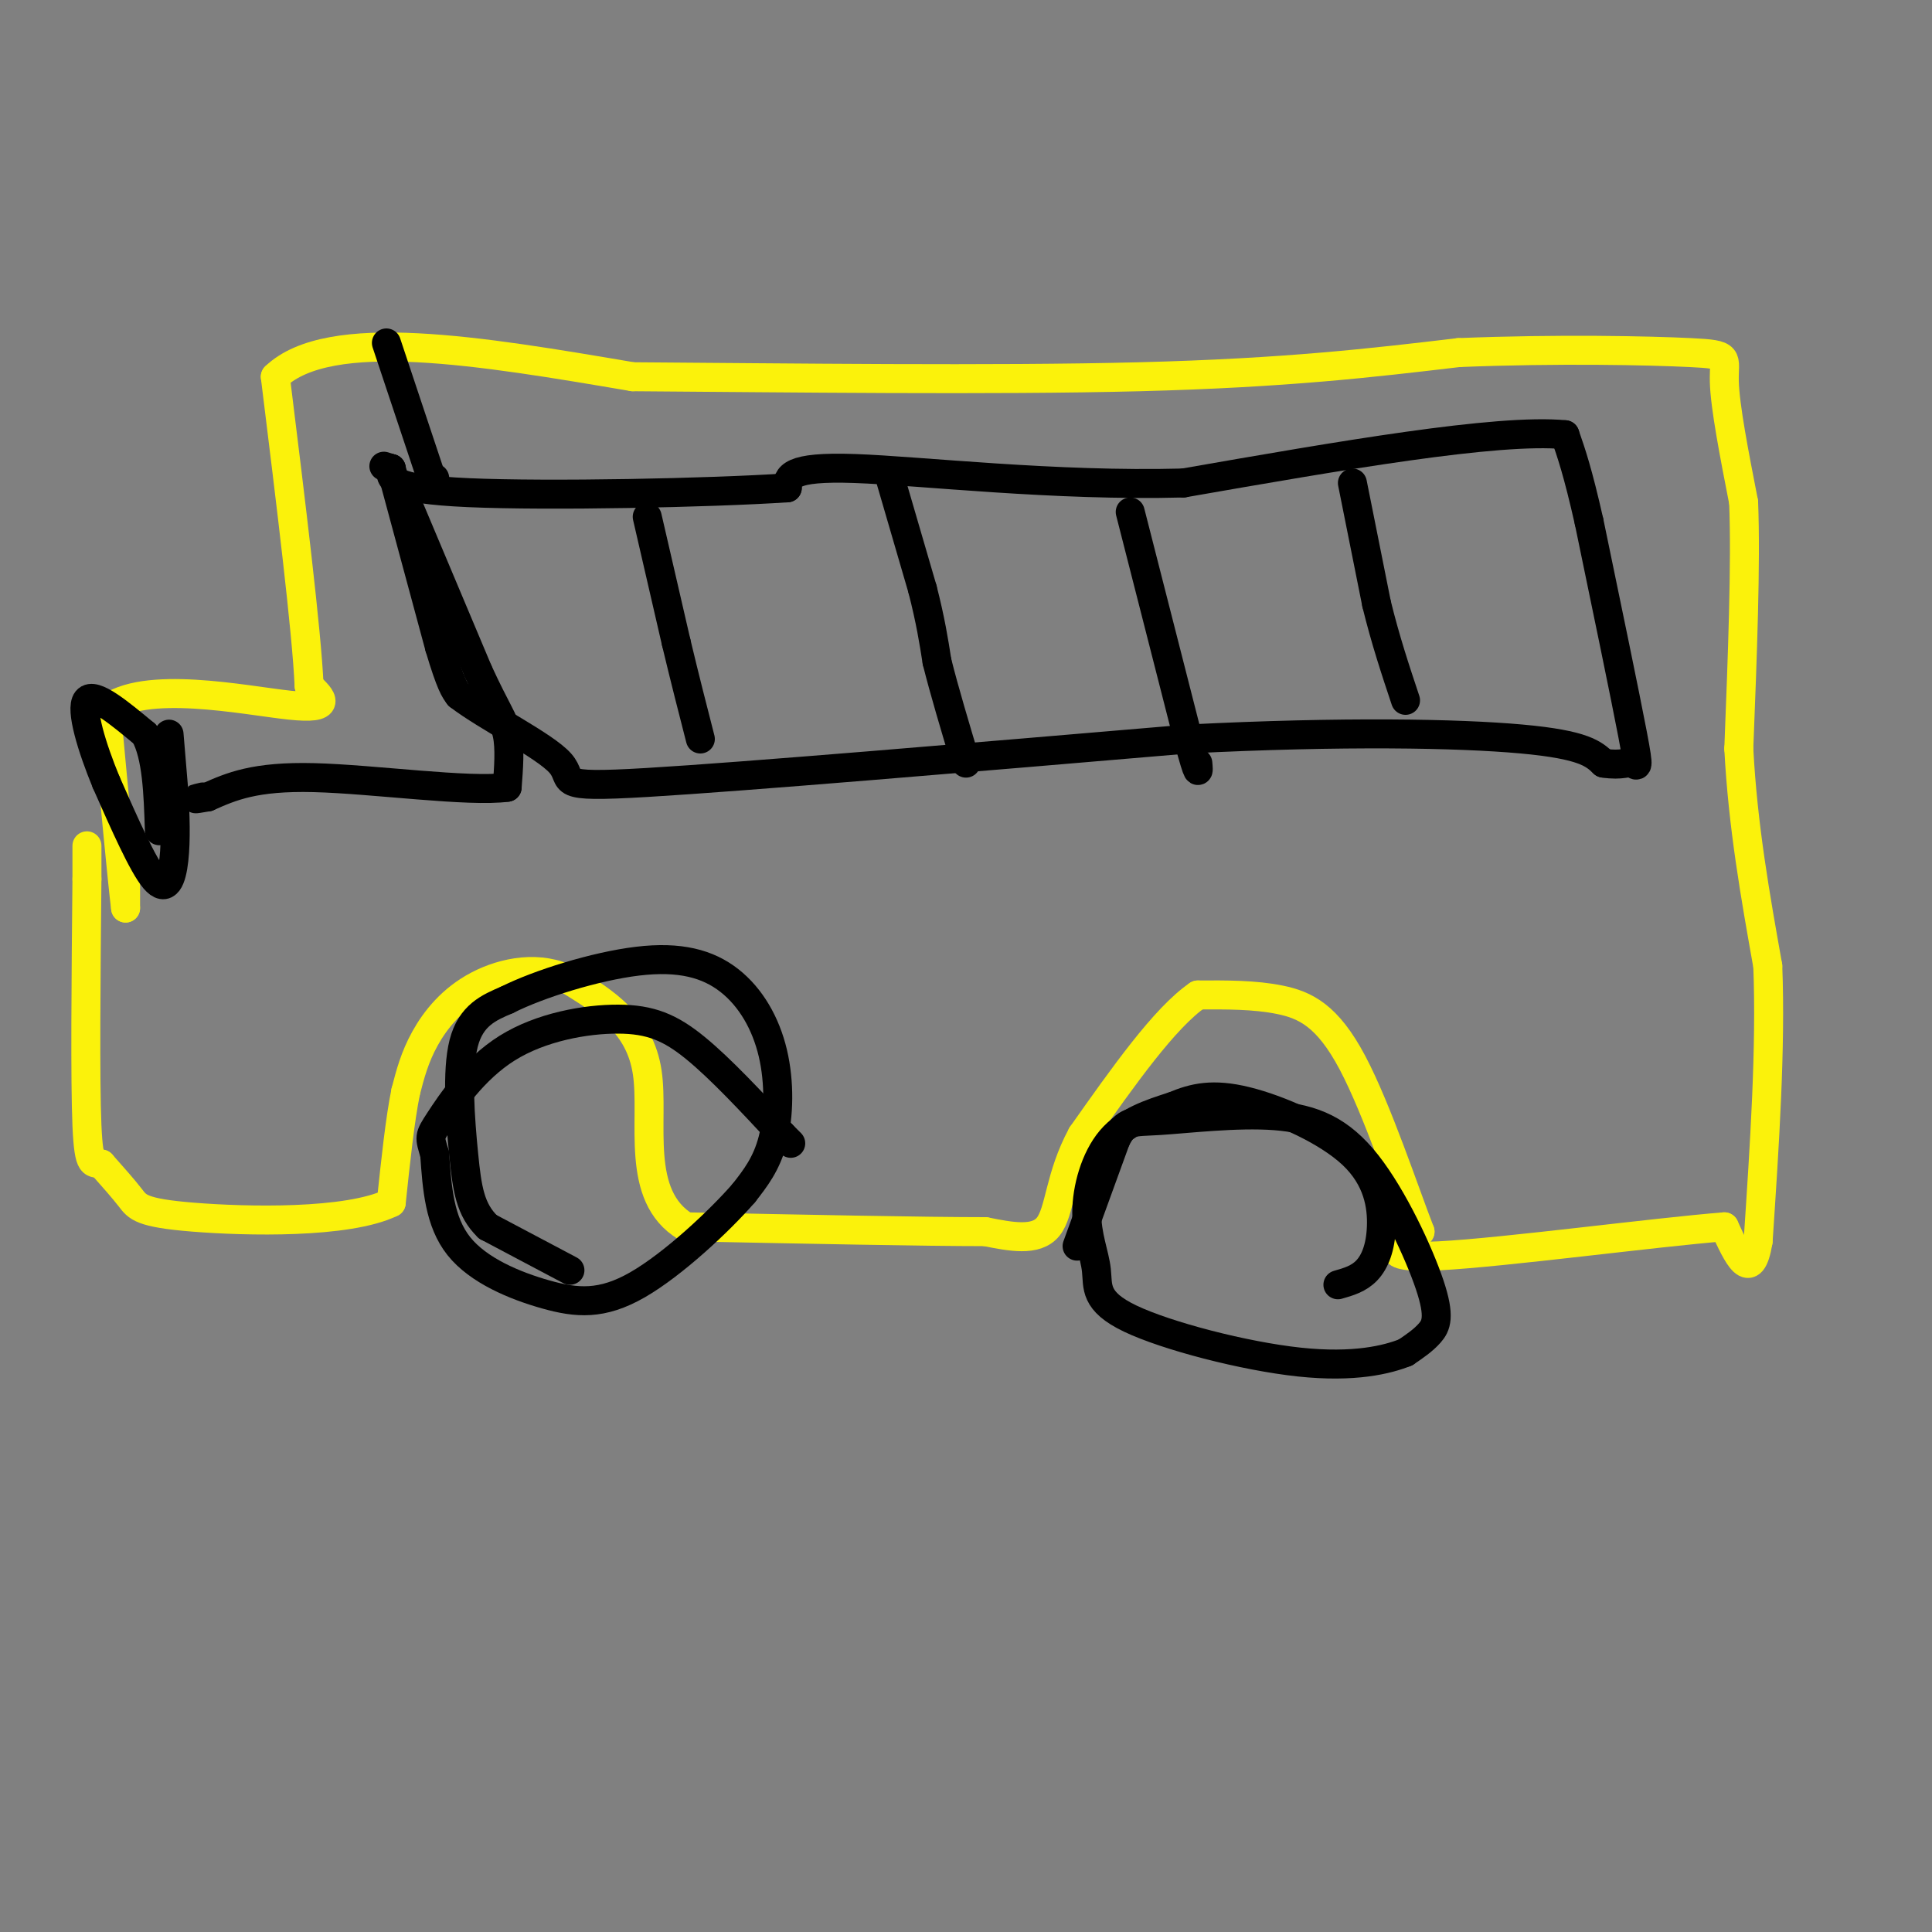 <svg viewBox='0 0 400 400' version='1.1' xmlns='http://www.w3.org/2000/svg' xmlns:xlink='http://www.w3.org/1999/xlink'><rect x="0" y="0" width="400" height="400" fill="#808080" stroke="none"/><g fill='none' stroke='rgb(251,242,11)' stroke-width='6' stroke-linecap='round' stroke-linejoin='round'><path d='M26,178c0.000,0.000 0.000,10.000 0,10'/><path d='M26,188c-0.667,-5.167 -2.333,-23.083 -4,-41'/><path d='M22,147c7.644,-6.422 28.756,-1.978 38,-1c9.244,0.978 6.622,-1.511 4,-4'/><path d='M64,142c-0.500,-11.333 -3.750,-37.667 -7,-64'/><path d='M57,78c11.167,-10.667 42.583,-5.333 74,0'/><path d='M131,78c31.911,0.222 74.689,0.778 105,0c30.311,-0.778 48.156,-2.889 66,-5'/><path d='M302,73c20.702,-0.833 39.458,-0.417 48,0c8.542,0.417 6.869,0.833 7,6c0.131,5.167 2.065,15.083 4,25'/><path d='M361,104c0.500,12.667 -0.250,31.833 -1,51'/><path d='M360,155c0.833,16.000 3.417,30.500 6,45'/><path d='M366,200c0.667,17.000 -0.667,37.000 -2,57'/><path d='M364,257c-1.500,9.000 -4.250,3.000 -7,-3'/><path d='M357,254c-14.022,1.089 -45.578,5.311 -59,6c-13.422,0.689 -8.711,-2.156 -4,-5'/><path d='M294,255c-3.095,-7.929 -8.833,-25.250 -14,-35c-5.167,-9.750 -9.762,-11.929 -15,-13c-5.238,-1.071 -11.119,-1.036 -17,-1'/><path d='M248,206c-6.833,4.667 -15.417,16.833 -24,29'/><path d='M224,235c-4.711,8.689 -4.489,15.911 -7,19c-2.511,3.089 -7.756,2.044 -13,1'/><path d='M204,255c-12.500,0.000 -37.250,-0.500 -62,-1'/><path d='M142,254c-10.711,-6.422 -6.489,-21.978 -8,-32c-1.511,-10.022 -8.756,-14.511 -16,-19'/><path d='M118,203c-6.167,-3.238 -13.583,-1.833 -19,1c-5.417,2.833 -8.833,7.095 -11,11c-2.167,3.905 -3.083,7.452 -4,11'/><path d='M84,226c-1.167,5.667 -2.083,14.333 -3,23'/><path d='M81,249c-9.036,4.393 -30.125,3.875 -41,3c-10.875,-0.875 -11.536,-2.107 -13,-4c-1.464,-1.893 -3.732,-4.446 -6,-7'/><path d='M21,241c-1.600,-0.600 -2.600,1.400 -3,-8c-0.400,-9.400 -0.200,-30.200 0,-51'/><path d='M18,182c0.000,-9.333 0.000,-7.167 0,-5'/></g>
<g fill='none' stroke='rgb(0,0,0)' stroke-width='6' stroke-linecap='round' stroke-linejoin='round'><path d='M118,263c0.000,0.000 -17.000,-9.000 -17,-9'/><path d='M101,254c-3.655,-3.524 -4.292,-7.833 -5,-15c-0.708,-7.167 -1.488,-17.190 0,-23c1.488,-5.810 5.244,-7.405 9,-9'/><path d='M105,207c6.496,-3.271 18.235,-6.948 27,-8c8.765,-1.052 14.556,0.522 19,4c4.444,3.478 7.543,8.859 9,15c1.457,6.141 1.274,13.040 0,18c-1.274,4.960 -3.637,7.980 -6,11'/><path d='M154,247c-5.030,5.785 -14.606,14.746 -22,19c-7.394,4.254 -12.606,3.799 -19,2c-6.394,-1.799 -13.970,-4.943 -18,-10c-4.030,-5.057 -4.515,-12.029 -5,-19'/><path d='M90,239c-1.076,-3.722 -1.266,-3.528 1,-7c2.266,-3.472 6.989,-10.611 14,-15c7.011,-4.389 16.311,-6.028 23,-6c6.689,0.028 10.768,1.722 16,6c5.232,4.278 11.616,11.139 18,18'/><path d='M162,235c3.000,3.000 1.500,1.500 0,0'/><path d='M223,258c0.000,0.000 8.000,-22.000 8,-22'/><path d='M231,236c2.073,-4.184 3.256,-3.645 9,-4c5.744,-0.355 16.050,-1.603 24,-1c7.950,0.603 13.543,3.059 19,10c5.457,6.941 10.777,18.369 13,25c2.223,6.631 1.349,8.466 0,10c-1.349,1.534 -3.175,2.767 -5,4'/><path d='M291,280c-3.735,1.492 -10.571,3.222 -22,2c-11.429,-1.222 -27.449,-5.397 -35,-9c-7.551,-3.603 -6.632,-6.636 -7,-10c-0.368,-3.364 -2.022,-7.060 -2,-12c0.022,-4.940 1.721,-11.126 5,-15c3.279,-3.874 8.140,-5.437 13,-7'/><path d='M243,229c4.179,-1.769 8.125,-2.692 15,-1c6.875,1.692 16.678,6.000 22,11c5.322,5.000 6.164,10.692 6,15c-0.164,4.308 -1.332,7.231 -3,9c-1.668,1.769 -3.834,2.385 -6,3'/><path d='M81,97c0.000,0.000 10.000,37.000 10,37'/><path d='M91,134c2.333,7.833 3.167,8.917 4,10'/><path d='M95,144c5.631,4.369 17.708,10.292 21,14c3.292,3.708 -2.202,5.202 18,4c20.202,-1.202 66.101,-5.101 112,-9'/><path d='M246,153c32.000,-1.622 56.000,-1.178 69,0c13.000,1.178 15.000,3.089 17,5'/><path d='M332,158c3.881,0.607 5.083,-0.375 6,0c0.917,0.375 1.548,2.107 0,-6c-1.548,-8.107 -5.274,-26.054 -9,-44'/><path d='M329,108c-2.333,-10.333 -3.667,-14.167 -5,-18'/><path d='M324,90c-14.000,-1.333 -46.500,4.333 -79,10'/><path d='M245,100c-26.778,0.711 -54.222,-2.511 -68,-3c-13.778,-0.489 -13.889,1.756 -14,4'/><path d='M163,101c-16.133,1.067 -49.467,1.733 -66,1c-16.533,-0.733 -16.267,-2.867 -16,-5'/><path d='M81,97c-2.667,-0.833 -1.333,-0.417 0,0'/><path d='M35,152c0.000,0.000 1.000,12.000 1,12'/><path d='M36,164c0.274,4.548 0.458,9.917 0,14c-0.458,4.083 -1.560,6.881 -4,4c-2.440,-2.881 -6.220,-11.440 -10,-20'/><path d='M22,162c-2.978,-7.200 -5.422,-15.200 -4,-17c1.422,-1.800 6.711,2.600 12,7'/><path d='M30,152c2.500,4.500 2.750,12.250 3,20'/><path d='M134,107c0.000,0.000 6.000,26.000 6,26'/><path d='M140,133c1.833,7.667 3.417,13.833 5,20'/><path d='M184,98c0.000,0.000 7.000,24.000 7,24'/><path d='M191,122c1.667,6.500 2.333,10.750 3,15'/><path d='M194,137c1.500,6.000 3.750,13.500 6,21'/><path d='M234,106c0.000,0.000 12.000,47.000 12,47'/><path d='M246,153c2.333,8.667 2.167,6.833 2,5'/><path d='M280,100c0.000,0.000 5.000,25.000 5,25'/><path d='M285,125c1.833,7.500 3.917,13.750 6,20'/><path d='M83,101c0.000,0.000 16.000,38.000 16,38'/><path d='M99,139c3.822,8.311 5.378,10.089 6,13c0.622,2.911 0.311,6.956 0,11'/><path d='M105,163c-7.911,1.089 -27.689,-1.689 -40,-2c-12.311,-0.311 -17.156,1.844 -22,4'/><path d='M43,165c-3.833,0.667 -2.417,0.333 -1,0'/><path d='M80,71c0.000,0.000 9.000,27.000 9,27'/><path d='M89,98c1.667,4.667 1.333,2.833 1,1'/></g>
</svg>